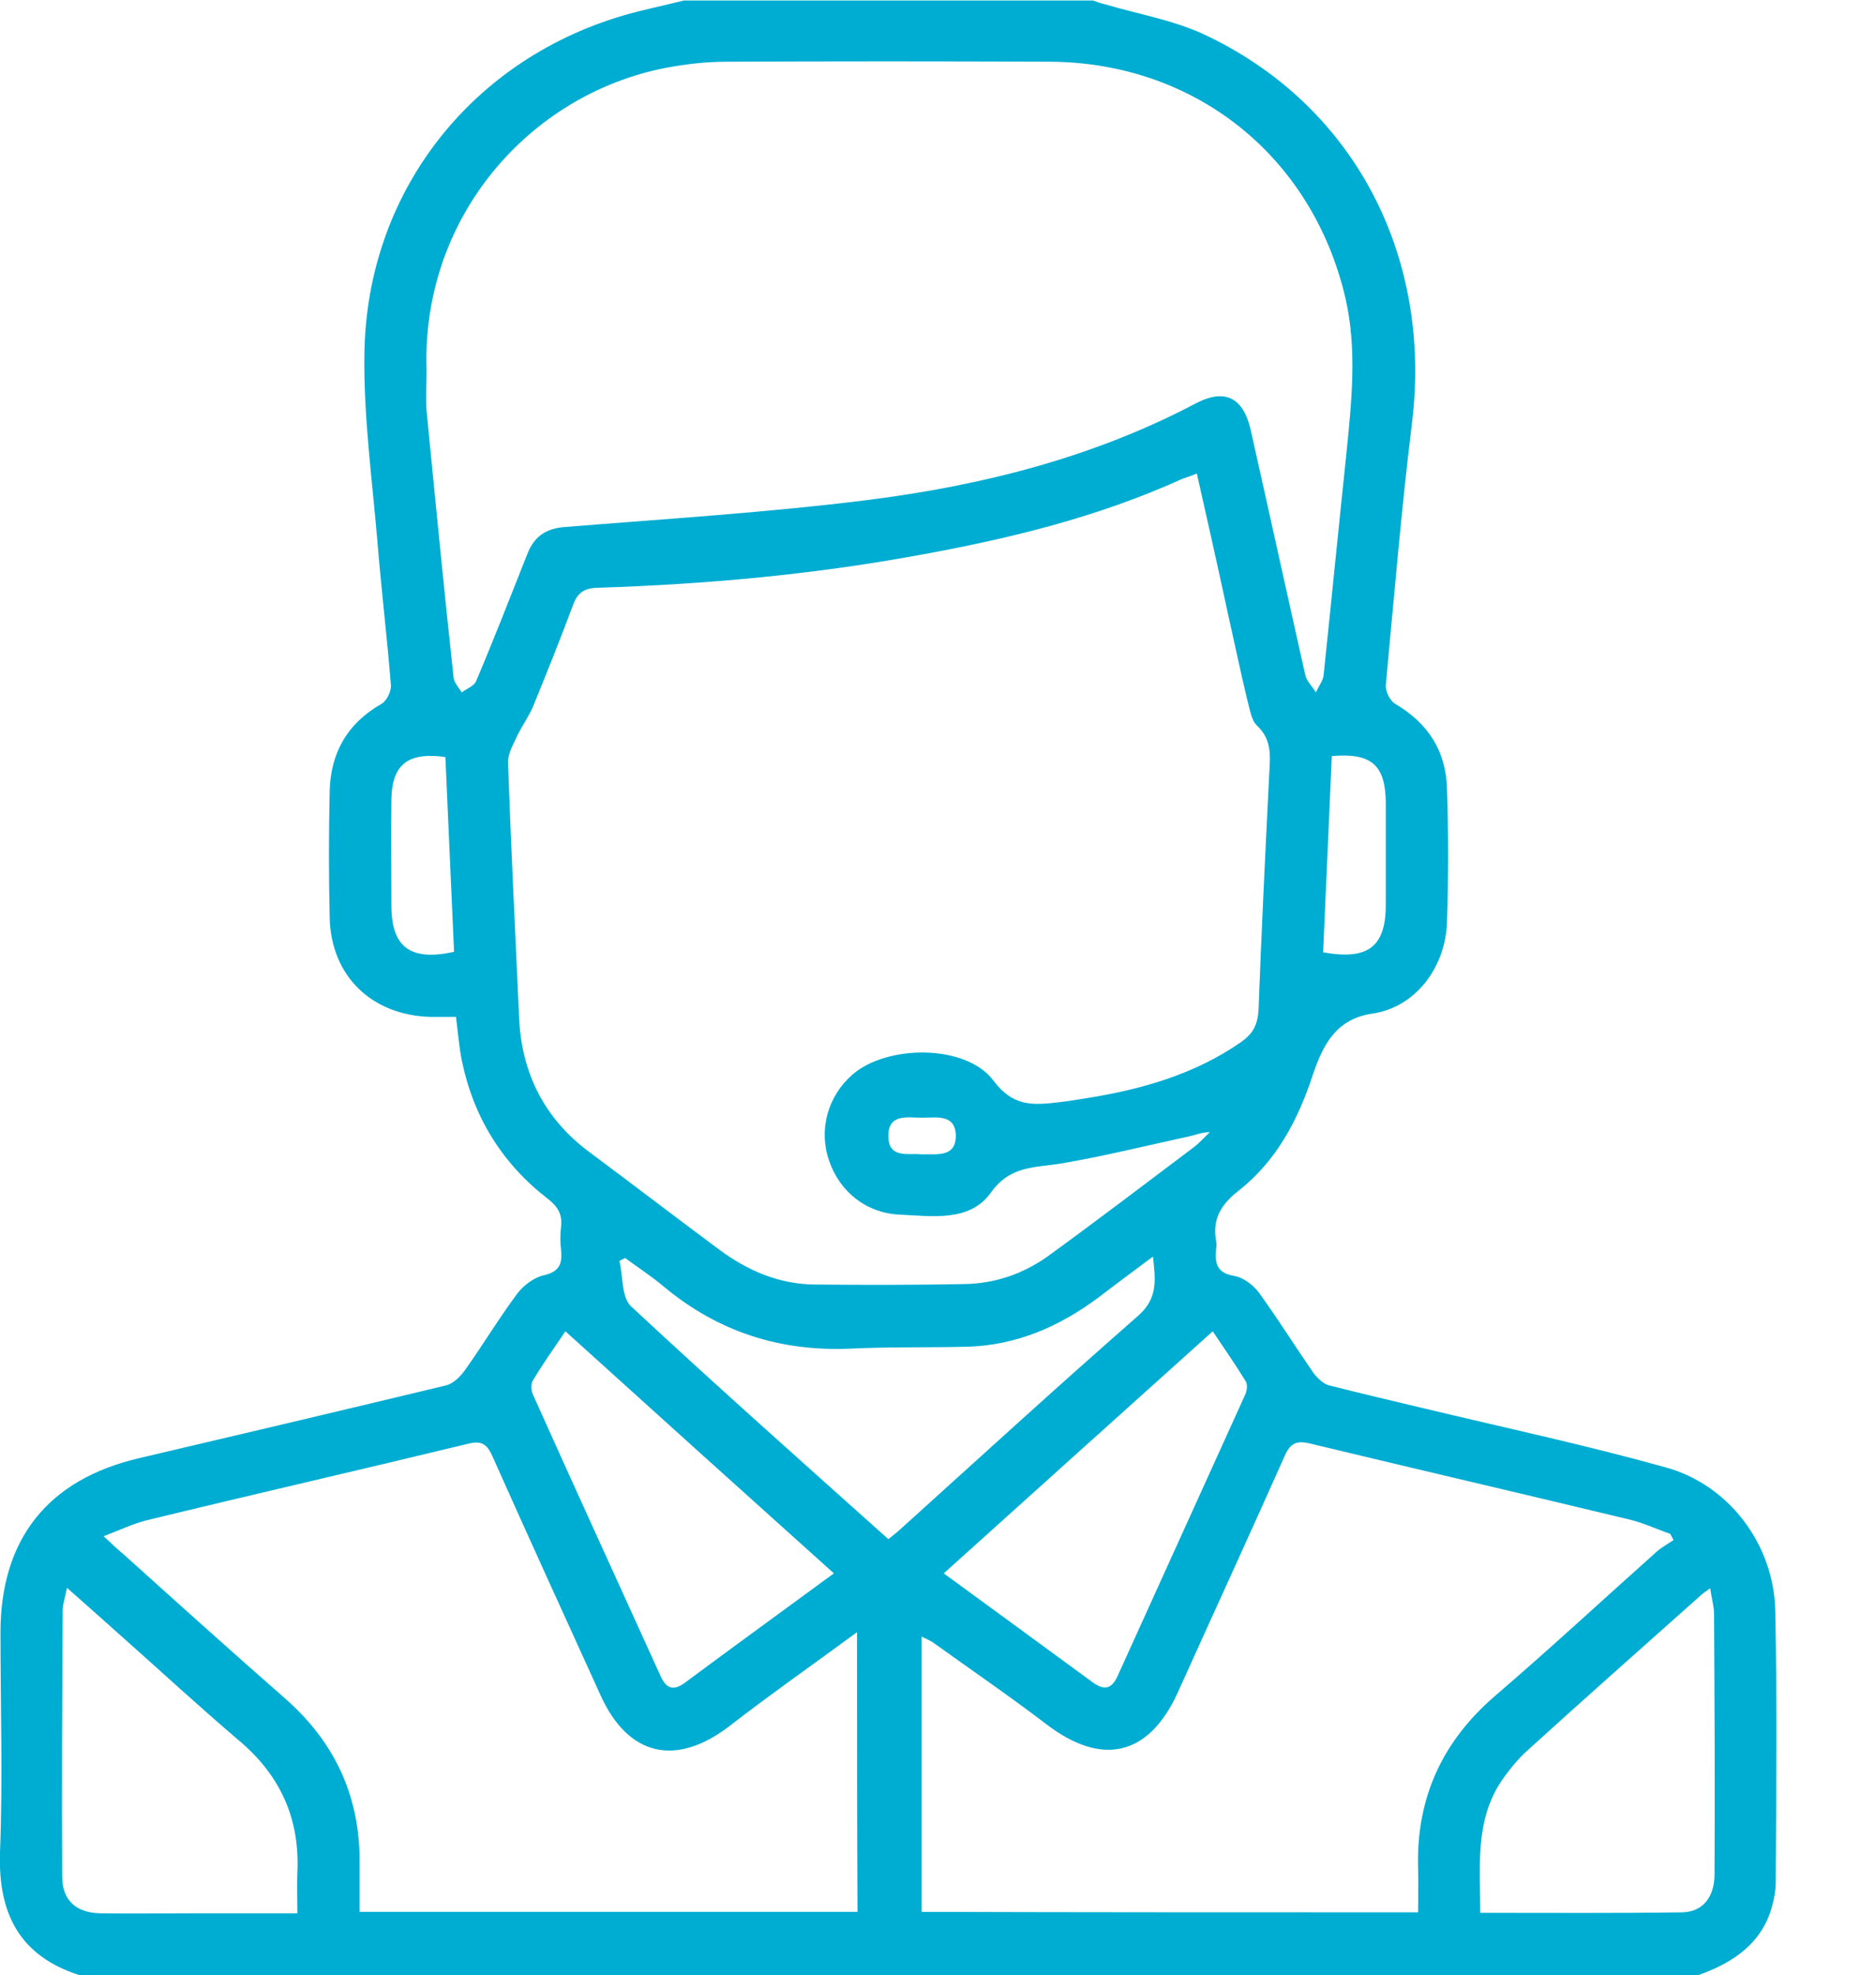 <?xml version="1.0" encoding="utf-8"?>
<!-- Generator: Adobe Illustrator 22.1.0, SVG Export Plug-In . SVG Version: 6.00 Build 0)  -->
<svg version="1.1" id="Слой_1" fill="#00add2" xmlns="http://www.w3.org/2000/svg" xmlns:xlink="http://www.w3.org/1999/xlink" x="0px" y="0px"
	 viewBox="0 0 389.2 409.6" style="enable-background:new 0 0 389.2 409.6;" xml:space="preserve">
<style type="text/css">
	.st0{fill:transparent;}
</style>
<g>
	<path d="M352.4,409.6c-112,0-224,0-336,0C4,405.6-0.4,396.8,0,384.2c0.6-15.2,0.1-30.4,0.1-45.6c0-19.5,9.9-31.8,28.8-36.2
		c21.3-5,42.5-10,63.7-15.1c1.5-0.4,2.9-1.8,3.9-3.2c3.7-5.2,7-10.7,10.8-15.8c1.3-1.7,3.4-3.3,5.4-3.8c3.3-0.7,4-2.3,3.7-5.3
		c-0.2-1.6-0.2-3.2,0-4.8c0.3-2.7-0.8-4.3-2.9-5.9c-9.4-7.3-15.3-16.9-17.7-28.6c-0.6-3-0.8-6-1.2-9c-2,0-3.6,0-5.2,0
		c-12.2-0.3-20.7-8.4-21-20.5c-0.2-8.8-0.2-17.6,0-26.4c0.2-7.9,3.7-14,10.7-18c1.1-0.6,2.1-2.6,2-3.9c-0.8-10-2-19.9-2.8-29.8
		c-1.1-13-2.9-26-2.7-39c0.5-34.4,23.4-62.5,56.7-70.9c3.2-0.8,6.4-1.5,9.6-2.3c28.3,0,56.5,0,84.8,0c0.9,0.3,1.7,0.6,2.6,0.8
		c6.7,2,13.8,3.2,20.2,6.1c31.3,14.5,47.8,46,43.4,81c-2.2,18-3.7,36-5.4,54.1c-0.1,1.3,0.9,3.3,2,3.9c6.8,4,10.5,9.8,10.7,17.6
		c0.3,9.2,0.3,18.4,0,27.6c-0.3,9.5-6.6,17.7-15.4,19c-7.8,1.1-10.4,6.8-12.4,12.6c-3.1,9.5-7.6,18-15.5,24.2
		c-3.7,2.9-5.4,5.9-4.6,10.4c0.1,0.5,0.1,1.1,0,1.6c-0.3,2.9,0.1,5,3.7,5.6c1.9,0.3,4,1.9,5.2,3.5c3.9,5.4,7.4,11,11.2,16.5
		c0.8,1.1,2.1,2.4,3.3,2.7c6.6,1.7,13.2,3.2,19.8,4.8c16.7,4,33.5,7.6,50,12.2c13.2,3.6,22.5,16,22.8,29.7
		c0.4,18.8,0.2,37.6,0.1,56.4c0,1.6-0.3,3.2-0.7,4.7C365.7,402.9,359.7,407,352.4,409.6z M248.3,98.2c-1.2,0.5-2.1,0.8-3,1.1
		c-17.6,8-36.2,12.5-55.1,15.9c-21.9,4-44.1,6-66.3,6.7c-2.9,0.1-4.2,1.2-5.1,3.8c-2.6,7-5.4,13.9-8.2,20.8
		c-0.9,2.1-2.2,3.9-3.2,5.9c-0.8,1.8-2,3.7-2,5.6c0.6,17.7,1.5,35.4,2.3,53.1c0.5,11.4,5.2,20.8,14.4,27.7
		c9,6.7,17.9,13.5,26.9,20.2c6,4.5,12.7,7.4,20.3,7.4c10.3,0.1,20.5,0.1,30.8-0.1c6.3-0.1,12.1-2.1,17.2-5.7
		c10.2-7.4,20.3-15.1,30.4-22.7c1.2-0.9,2.2-2.1,3.3-3.1c-1.7,0-3,0.6-4.4,0.9c-8.8,1.9-17.6,4.1-26.5,5.6c-5.4,0.9-10.5,0.4-14.5,6
		c-4.4,6.2-12.2,4.9-19,4.6c-6.8-0.3-12.4-4.7-14.6-11.2c-2.2-6.4-0.3-13.3,4.8-17.8c7.2-6.3,23.6-6.4,29.3,1.2
		c4.1,5.5,8.3,5.1,13.5,4.5c1.8-0.2,3.7-0.5,5.5-0.8c11.5-1.8,22.6-4.9,32.4-11.7c2.4-1.7,3.4-3.5,3.6-6.6
		c0.6-16.3,1.4-32.5,2.2-48.7c0.2-3.7,0.7-7.3-2.5-10.3c-1.2-1.1-1.5-3.4-2-5.2c-1.5-6.2-2.8-12.5-4.2-18.7
		C252.6,117.3,250.5,107.9,248.3,98.2z M88.5,76.8c0,2.8-0.2,5.6,0,8.4c1.8,18.4,3.6,36.9,5.6,55.3c0.1,1.1,1.1,2.1,1.7,3.1
		c1-0.8,2.6-1.3,3-2.4c3.7-8.7,7.1-17.5,10.6-26.3c1.4-3.6,3.8-5.3,7.8-5.6c21-1.7,42-3,62.8-5.6c23.7-3,46.8-8.8,68.2-20.1
		c6-3.1,9.8-1.1,11.3,5.7c3.8,16.9,7.5,33.8,11.3,50.7c0.3,1.3,1.5,2.4,2.2,3.6c0.5-1.2,1.5-2.4,1.6-3.6c1.6-15.2,3.1-30.5,4.7-45.7
		c1.1-10.9,2.3-21.8-0.2-32.6C272.2,32.4,248,13,217.9,12.8c-22.4-0.1-44.8-0.1-67.2,0c-4.2,0-8.5,0.5-12.7,1.3
		C109.9,19.6,87.4,45,88.5,76.8z M294.2,396.6c0-3.3,0.1-6.2,0-9.2c-0.4-14.5,5-26.3,16.1-35.8c11.3-9.7,22.3-19.9,33.4-29.8
		c1-0.9,2.3-1.6,3.5-2.4c-0.2-0.4-0.5-0.9-0.7-1.3c-2.9-1-5.6-2.3-8.6-3c-22-5.3-44-10.4-66-15.7c-2.8-0.7-4.2-0.2-5.4,2.6
		c-7.3,16.4-14.8,32.7-22.2,49.1c-6,13.1-15.7,15.3-27.2,6.5c-7.6-5.8-15.5-11.2-23.3-16.8c-0.8-0.6-1.7-0.9-2.6-1.4
		c0,19.2,0,38.1,0,57.1C225.4,396.6,259.5,396.6,294.2,396.6z M177.8,338.5c-9.4,6.9-18.1,13-26.5,19.5c-11.1,8.5-21,6.2-26.7-6.4
		c-7.5-16.5-15-32.9-22.4-49.5c-1.1-2.5-2.2-3.4-5-2.7c-22.3,5.4-44.6,10.5-66.8,15.9c-2.8,0.7-5.5,2-8.9,3.3c1.8,1.7,3,2.8,4.2,3.8
		c11.1,10,22.2,20,33.4,29.8c10.5,9.2,15.7,20.6,15.5,34.5c0,3.3,0,6.5,0,9.8c34.8,0,69,0,103.3,0
		C177.8,377.5,177.8,358.7,177.8,338.5z M61.7,396.8c0-3.1-0.1-5.9,0-8.6c0.5-11.1-3.6-20.1-12.2-27.3c-8.1-6.9-15.9-14.1-23.9-21.2
		c-3.7-3.3-7.5-6.7-11.7-10.4c-0.4,2-0.9,3.4-0.9,4.8c-0.1,18.4-0.2,36.7-0.1,55.1c0,4.9,2.9,7.5,7.9,7.6c6.4,0.1,12.8,0,19.2,0
		C47.2,396.8,54.2,396.8,61.7,396.8z M307.1,396.7c14.3,0,28.1,0.1,41.9-0.1c4.3-0.1,6.7-3.2,6.7-7.9c0.1-18,0-35.9-0.1-53.9
		c0-1.7-0.5-3.3-0.8-5.4c-1,0.7-1.6,1.1-2,1.5c-12,10.7-24.1,21.4-36,32.2c-2.1,1.9-4,4.3-5.6,6.7C306,378,307.1,387.1,307.1,396.7z
		 M184.3,319.2c0.9-0.7,1.5-1.2,2.1-1.7c16.5-14.9,32.9-29.9,49.7-44.6c4.2-3.7,3.6-7.5,3.1-12.3c-4.2,3.1-7.9,5.9-11.6,8.7
		c-8,5.9-16.8,9.7-26.9,10c-8.1,0.2-16.3,0-24.4,0.4c-14.5,0.6-27.3-3.5-38.5-12.8c-2.6-2.2-5.4-4-8.1-6c-0.4,0.2-0.8,0.4-1.2,0.6
		c0.8,3.2,0.4,7.5,2.4,9.4C148.4,287.2,166.2,303,184.3,319.2z M173,326.3c-18.5-16.6-36.9-33.2-55.7-50.2
		c-2.5,3.7-4.8,6.9-6.8,10.3c-0.4,0.7-0.3,2.1,0.1,2.9c8.7,19.4,17.6,38.8,26.4,58.2c1.2,2.7,2.7,3.3,5.2,1.4
		C152.3,341.4,162.5,334,173,326.3z M195.8,326.3c10.5,7.7,20.7,15.1,30.9,22.6c2.5,1.8,4,1.3,5.2-1.4c8.8-19.4,17.6-38.8,26.4-58.2
		c0.4-0.8,0.6-2.2,0.1-2.9c-2.1-3.4-4.3-6.6-6.8-10.3C232.7,293.1,214.2,309.7,195.8,326.3z M92.4,157c-7.8-1.1-11.1,1.6-11.2,8.8
		c-0.1,7.3,0,14.7,0,22c0,8.6,3.9,11.6,13,9.6C93.6,183.9,93,170.4,92.4,157z M276.3,156.8c-0.6,13.8-1.2,27.3-1.8,40.7
		c9.4,1.7,13-1.2,13-9.9c0-7.1,0-14.1,0-21.2C287.4,158.7,284.6,156.1,276.3,156.8z M191.2,239.4c3.2-0.1,7.1,0.7,7.1-3.9
		c-0.1-4.5-4-3.7-7-3.7c-2.9,0-6.9-0.9-7,3.6C184.2,240.4,188.4,239.1,191.2,239.4z"/>
	<path class="st0" d="M352.4,409.6c7.4-2.6,13.3-6.7,15.4-14.7c0.4-1.5,0.7-3.1,0.7-4.7c0-18.8,0.2-37.6-0.1-56.4
		c-0.3-13.7-9.6-26-22.8-29.7c-16.5-4.5-33.3-8.2-50-12.2c-6.6-1.6-13.2-3-19.8-4.8c-1.3-0.3-2.5-1.6-3.3-2.7
		c-3.8-5.5-7.3-11.1-11.2-16.5c-1.2-1.6-3.3-3.1-5.2-3.5c-3.6-0.7-4-2.7-3.7-5.6c0.1-0.5,0.1-1.1,0-1.6c-0.7-4.5,1-7.5,4.6-10.4
		c7.9-6.2,12.3-14.7,15.5-24.2c1.9-5.9,4.6-11.5,12.4-12.6c8.8-1.3,15-9.4,15.4-19c0.3-9.2,0.3-18.4,0-27.6
		c-0.2-7.7-3.8-13.6-10.7-17.6c-1.1-0.6-2.1-2.7-2-3.9c1.6-18,3.1-36.1,5.4-54.1c4.4-35.1-12.1-66.5-43.4-81
		c-6.3-2.9-13.4-4.1-20.2-6.1c-0.9-0.3-1.7-0.6-2.6-0.8C280.9,0,335,0,389.2,0c0,136.5,0,273.1,0,409.6
		C376.9,409.6,364.6,409.6,352.4,409.6z"/>
</g>
</svg>
